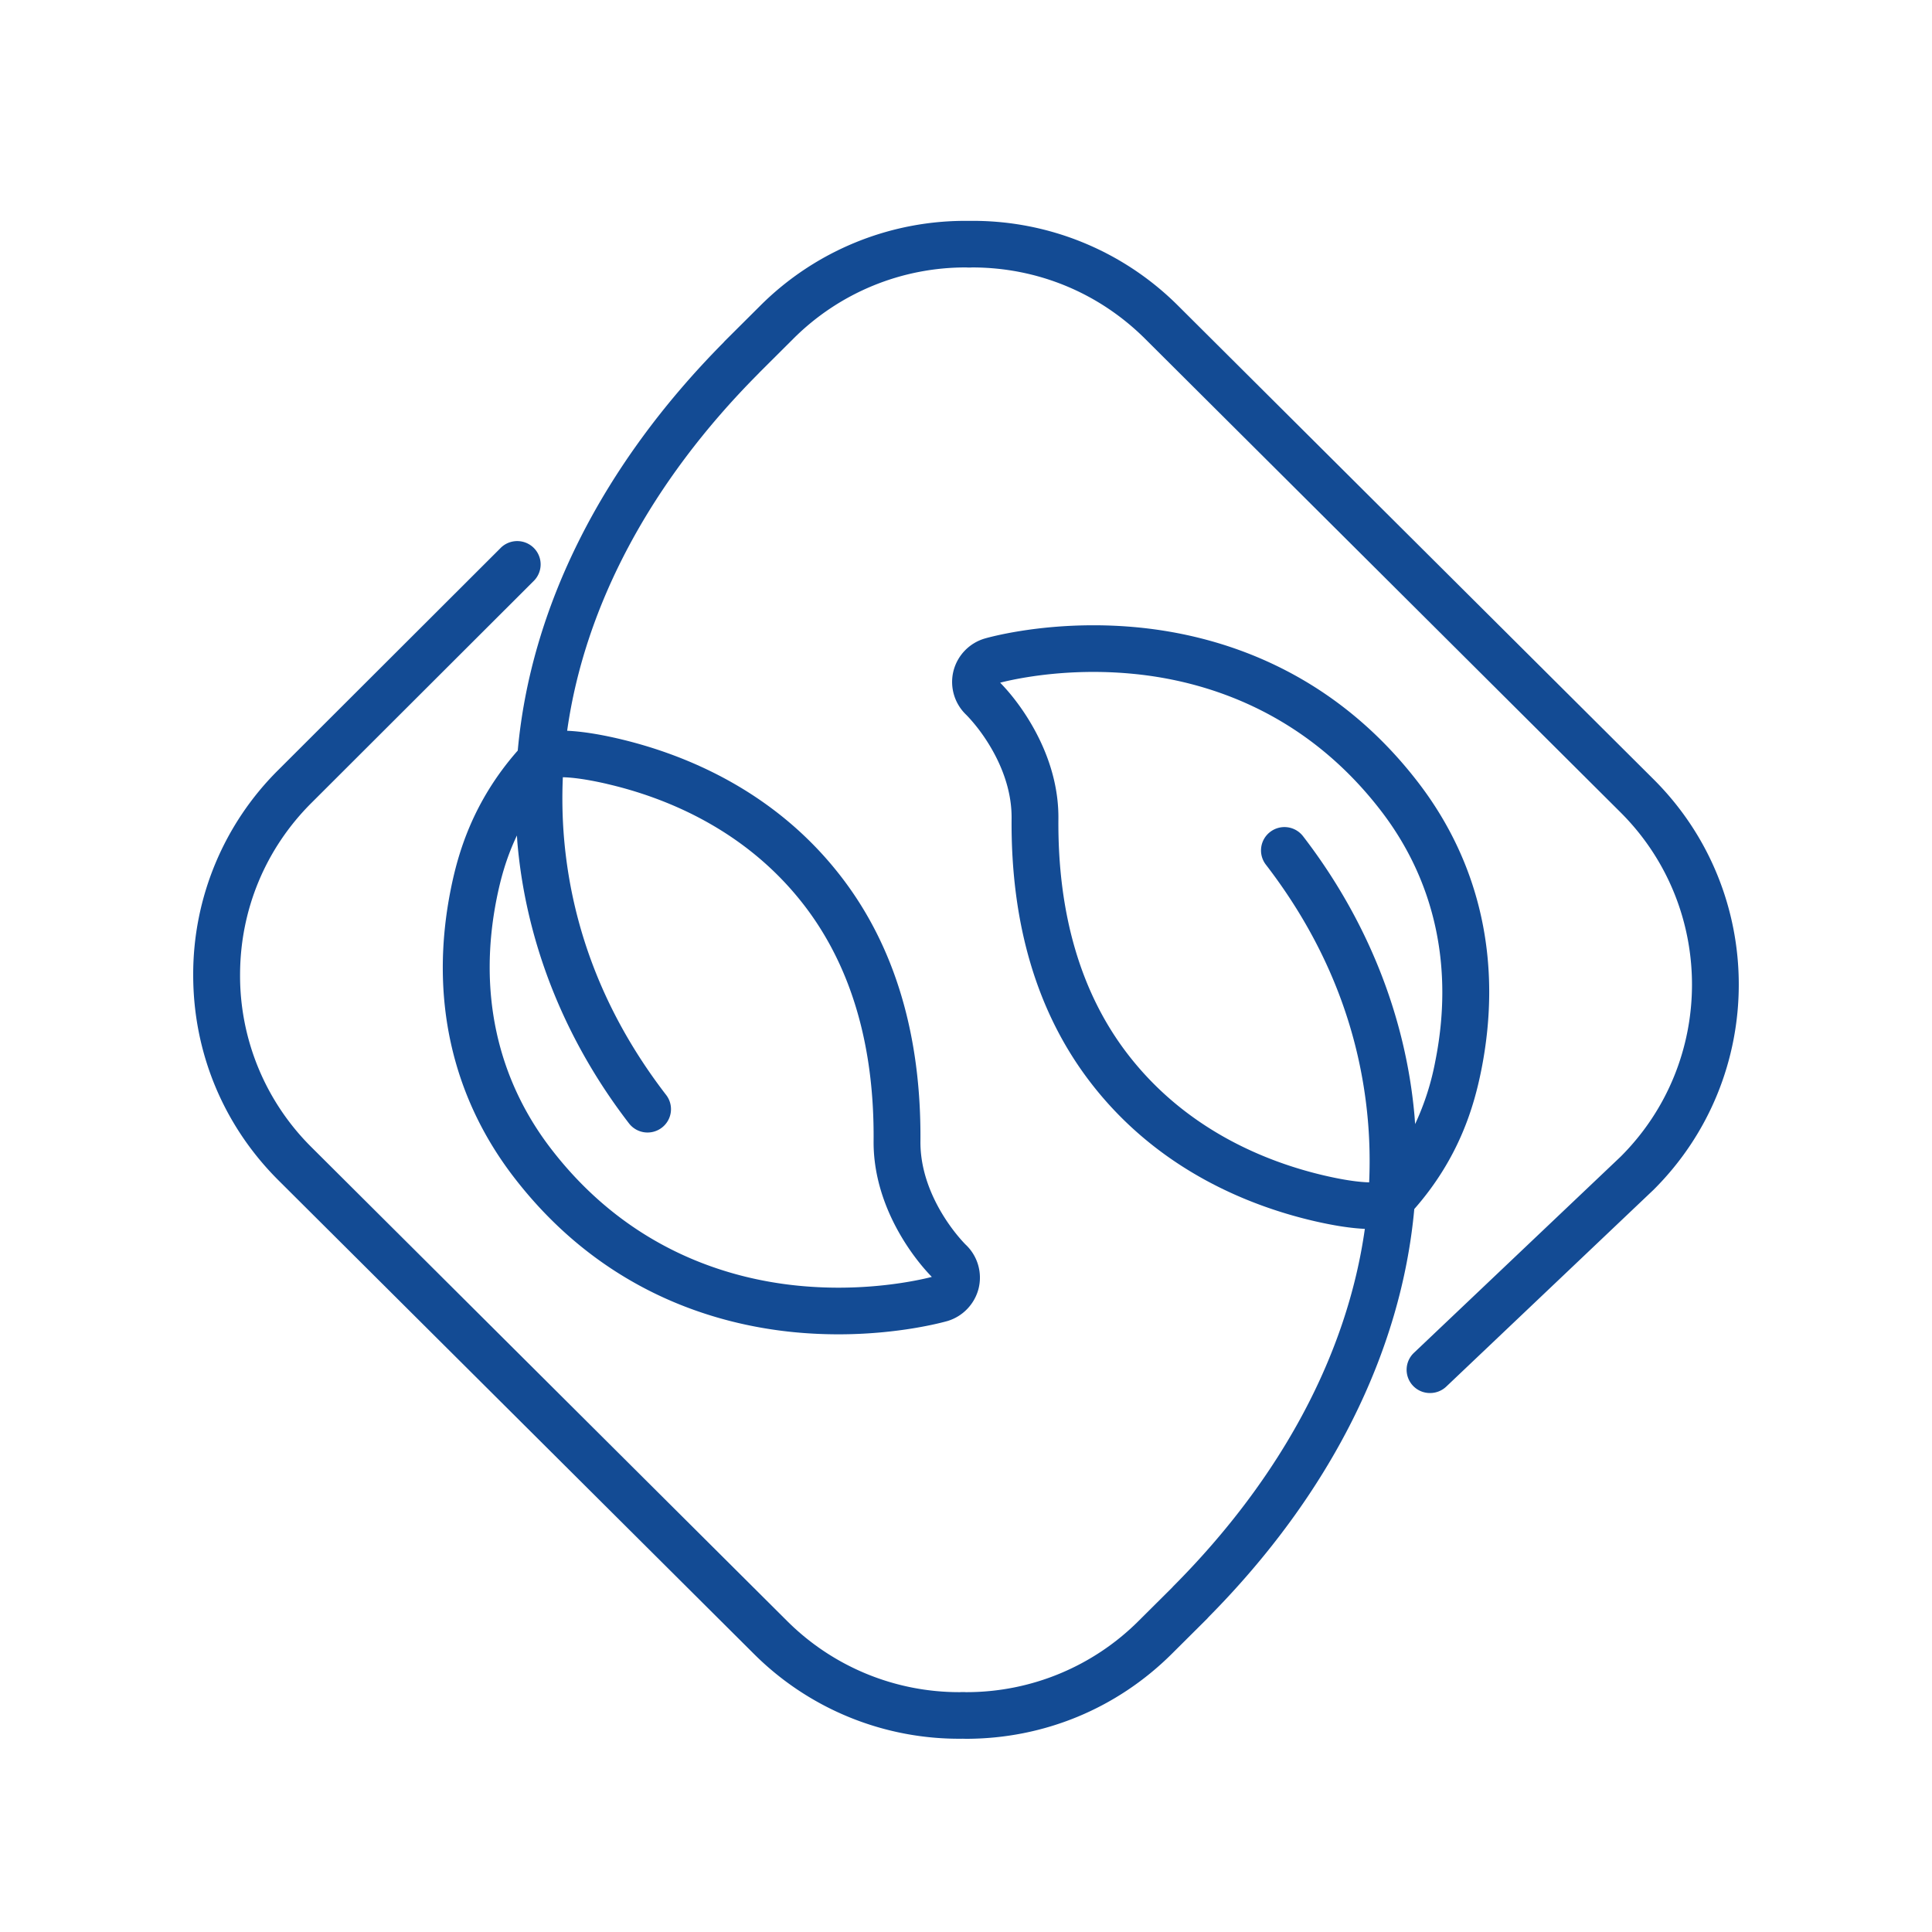 <svg height="70" width="70" xmlns="http://www.w3.org/2000/svg"><g fill="#134b94" fill-rule="evenodd"><path d="M21.979 28.4c2.097.483 5.043 1.643 7.173 4.42 1.688 2.203 2.53 5.067 2.5 8.516-.016 1.94.967 3.516 1.555 4.283.245.32.45.538.555.646-.342.088-1.64.39-3.382.39-.484 0-.969-.024-1.442-.07-2.548-.248-6.175-1.313-8.984-4.977-1.955-2.549-2.632-5.679-1.959-9.05.134-.67.336-1.453.734-2.286.007.097.012.194.02.29.319 3.615 1.715 7.121 4.04 10.14a.85.85 0 0 0 1.19.156.843.843 0 0 0 .157-1.185c-2.159-2.802-3.402-5.917-3.696-9.258-.065-.749-.08-1.501-.047-2.254.294.006.792.056 1.586.238zM51.23 49.015a.843.843 0 0 0 .585 1.457c.21 0 .421-.077.586-.233l7.496-7.117.015-.014c4.116-4.1 4.116-10.772 0-14.873L42.689 11.081a10.514 10.514 0 0 0-7.574-3.078 10.51 10.51 0 0 0-7.574 3.078l-1.272 1.267a.79.79 0 0 0-.05.056c-4.414 4.454-6.99 9.602-7.46 14.79-1.641 1.865-2.172 3.749-2.428 5.034-.771 3.862.015 7.46 2.274 10.406 3.18 4.147 7.284 5.353 10.168 5.634a16.77 16.77 0 0 0 1.607.077c2.193 0 3.764-.43 3.943-.48.56-.165.995-.62 1.135-1.186a1.642 1.642 0 0 0-.46-1.574h-.001c-.013-.013-.2-.198-.441-.512-.456-.595-1.22-1.807-1.207-3.243.032-3.833-.926-7.048-2.849-9.555-2.436-3.178-5.77-4.496-8.139-5.043-.706-.162-1.313-.253-1.812-.275.636-4.522 3.015-9.005 6.924-12.934a.862.862 0 0 0 .046-.049l1.222-1.218a8.82 8.82 0 0 1 6.266-2.586l.034.002.046.002h.057l.045-.002.034-.002c2.367 0 4.592.919 6.267 2.586l17.223 17.155c3.452 3.44 3.455 9.034.007 12.476z"/><path d="M48.021 42.6c-2.096-.483-5.042-1.643-7.173-4.421-1.688-2.202-2.529-5.066-2.5-8.516.017-1.939-.967-3.515-1.555-4.283a7.068 7.068 0 0 0-.555-.645c.36-.093 1.644-.39 3.381-.39.484 0 .97.024 1.443.07 2.547.247 6.174 1.311 8.985 4.977 1.954 2.549 2.631 5.679 1.958 9.05a9.512 9.512 0 0 1-.733 2.286c-.007-.097-.013-.195-.021-.291-.318-3.615-1.715-7.121-4.04-10.14a.85.85 0 0 0-1.19-.155.843.843 0 0 0-.157 1.185c2.159 2.802 3.402 5.916 3.696 9.257.066.75.08 1.501.047 2.255-.293-.007-.792-.056-1.586-.239M18.14 19.853l-8.05 8.038A10.422 10.422 0 0 0 7 35.327c0 2.812 1.097 5.453 3.088 7.437l17.223 17.155a10.515 10.515 0 0 0 7.574 3.078l.109.003c2.819 0 5.47-1.094 7.465-3.08l1.273-1.267c.02-.021.04-.043.058-.065 4.408-4.452 6.98-9.598 7.452-14.782 1.641-1.866 2.171-3.75 2.428-5.034.77-3.862-.016-7.46-2.274-10.406-3.182-4.15-7.287-5.354-10.17-5.634a16.698 16.698 0 0 0-1.607-.077c-2.125 0-3.646.397-3.93.477a1.65 1.65 0 0 0-1.146 1.19 1.643 1.643 0 0 0 .462 1.574c.016.017.201.2.44.51.455.595 1.219 1.808 1.207 3.243-.033 3.834.925 7.049 2.848 9.556 2.436 3.178 5.77 4.496 8.139 5.042.705.162 1.313.255 1.812.277-.637 4.522-3.015 9.004-6.924 12.933a.798.798 0 0 0-.052.057l-1.216 1.21a8.823 8.823 0 0 1-6.265 2.586l-.03-.002-.05-.002h-.057l-.05.002-.03.002a8.825 8.825 0 0 1-6.266-2.586L11.288 41.568a8.75 8.75 0 0 1-2.59-6.241c0-2.36.92-4.577 2.591-6.241l8.052-8.04a.843.843 0 0 0-.002-1.195.851.851 0 0 0-1.2.002"/></g></svg>